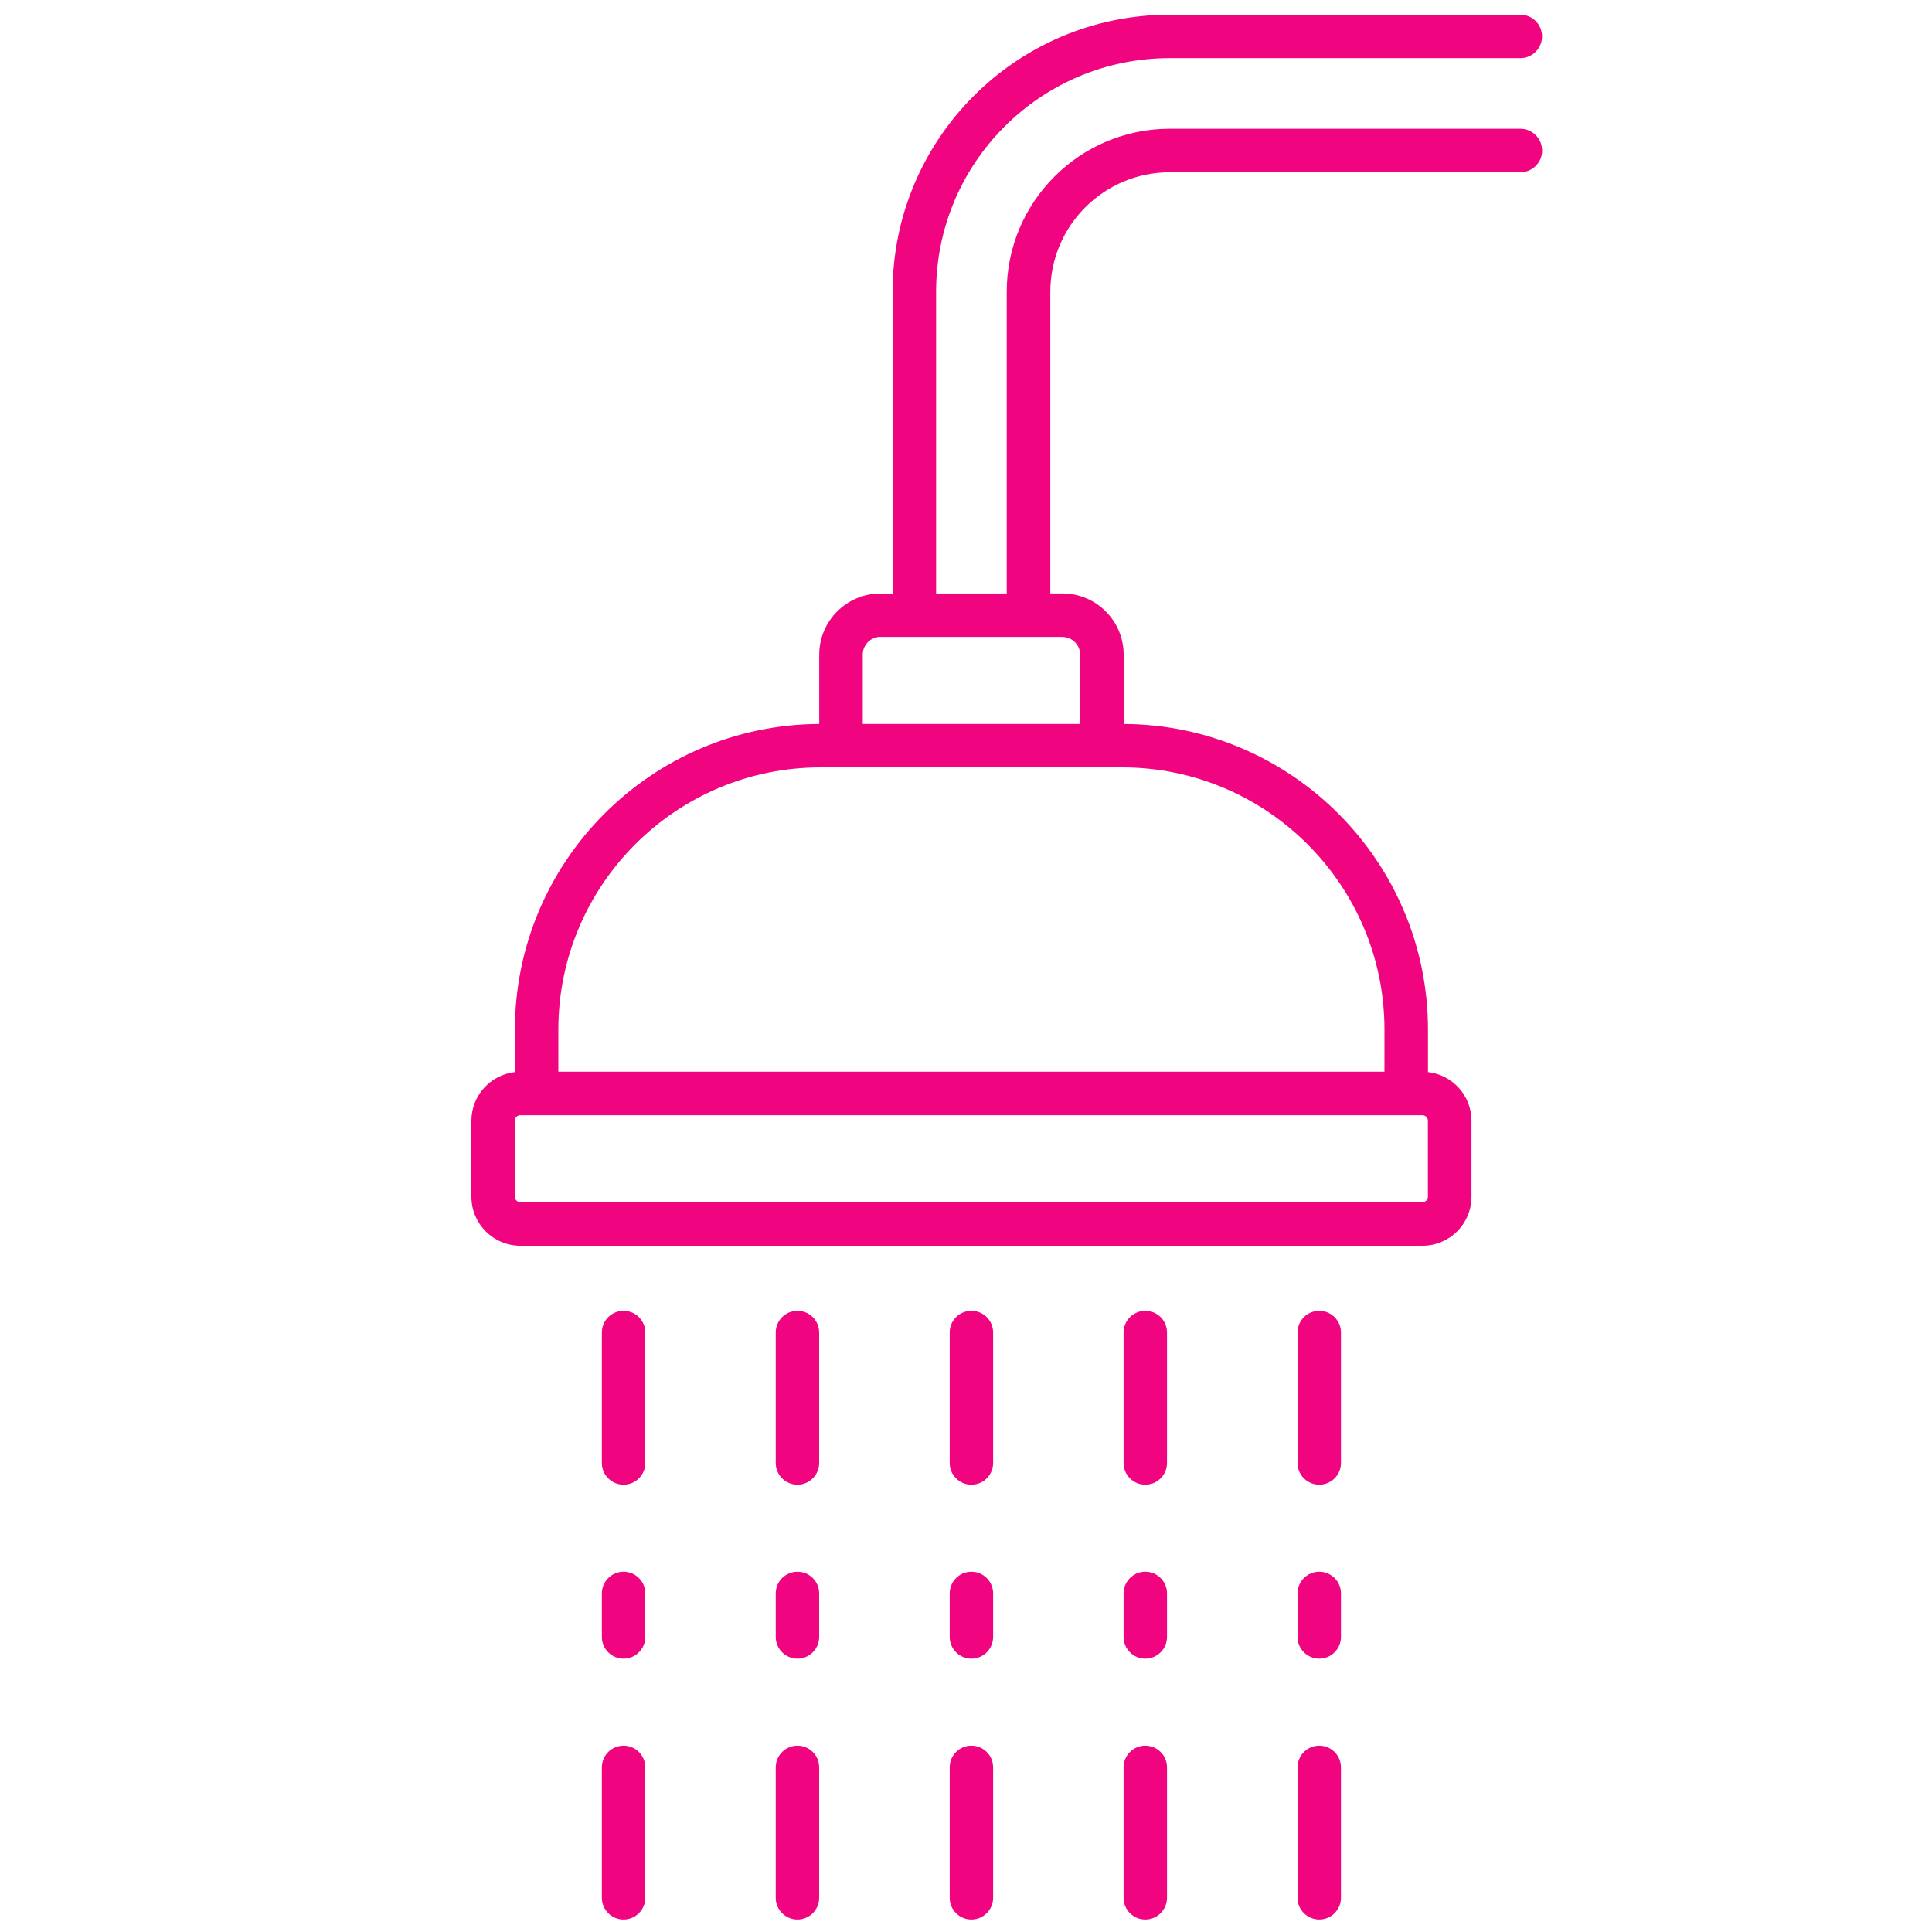 <?xml version="1.0" encoding="utf-8"?>
<!-- Generator: Adobe Illustrator 23.0.2, SVG Export Plug-In . SVG Version: 6.00 Build 0)  -->
<svg version="1.1" xmlns="http://www.w3.org/2000/svg" xmlns:xlink="http://www.w3.org/1999/xlink" x="0px" y="0px"
	 viewBox="0 0 250 250" style="enable-background:new 0 0 250 250;" xml:space="preserve">
<style type="text/css">
	.st0{fill:none;stroke:#000000;stroke-width:4.5;stroke-linecap:round;stroke-linejoin:round;stroke-miterlimit:10;}
	.st1{fill:none;stroke:#FFFFFF;stroke-width:3;stroke-linecap:round;stroke-linejoin:round;stroke-miterlimit:10;}
	.st2{fill:#696969;}
	.st3{fill:none;stroke:#000000;stroke-width:3;stroke-linecap:round;stroke-linejoin:round;stroke-miterlimit:10;}
	.st4{fill:#FFFFFF;}
	.st5{fill-rule:evenodd;clip-rule:evenodd;}
	.st6{fill:#80C41C;}
	.st7{fill:#666666;}
	.st8{fill:none;stroke:#FFFFFF;stroke-width:4;stroke-linecap:round;stroke-linejoin:round;stroke-miterlimit:10;}
	.st9{fill:none;stroke:#9D9D9D;stroke-width:4;stroke-linecap:round;stroke-linejoin:round;stroke-miterlimit:10;}
	.st10{fill:none;stroke:#9D9D9D;stroke-width:3;stroke-linecap:round;stroke-linejoin:round;stroke-miterlimit:10;}
	.st11{fill:#F0047F;}
	.st12{fill:#1E2832;}
	.st13{fill:#1F2422;}
	.st14{fill:none;stroke:#000000;stroke-width:4.5;stroke-linecap:round;stroke-linejoin:round;stroke-dasharray:0,12.111;}
	.st15{fill:#182133;}
	.st16{fill:#808080;stroke:#000000;stroke-miterlimit:10;}
	.st17{fill:#333333;}
	.st18{fill:none;stroke:#1A1A1A;stroke-width:4;stroke-miterlimit:10;}
	.st19{fill:#FFFFFF;stroke:#1A1A1A;stroke-width:4;stroke-linecap:round;stroke-linejoin:round;stroke-miterlimit:10;}
	.st20{fill:#1A1A1A;}
	.st21{fill:#004A99;}
	.st22{fill:#141414;}
	.st23{fill:none;stroke:#F0047F;stroke-width:3.5;stroke-miterlimit:10;}
	.st24{fill:none;stroke:#F0047F;stroke-width:3;stroke-miterlimit:10;}
	.st25{fill:none;stroke:#F0047F;stroke-width:3;stroke-linecap:round;stroke-linejoin:round;stroke-miterlimit:10;}
	.st26{fill:none;stroke:#F0047F;stroke-width:4;stroke-linecap:round;stroke-linejoin:round;stroke-miterlimit:10;}
	.st27{fill-rule:evenodd;clip-rule:evenodd;fill:#80C41C;}
</style>
<g id="Background">
</g>
<g id="Elements">
	<g id="New_Symbol_12_">
	</g>
	<g id="New_Symbol_8_">
	</g>
	<g id="New_Symbol_7_">
	</g>
	<g id="New_Symbol_5_">
	</g>
	<g id="New_Symbol_4_">
	</g>
	<g id="New_Symbol_1_15_">
	</g>
	<g id="New_Symbol_1_14_">
	</g>
	<g id="New_Symbol_1_13_">
	</g>
	<g id="New_Symbol_1_12_">
	</g>
	<g id="New_Symbol_1_8_">
	</g>
	<g id="New_Symbol_1_7_">
	</g>
	<g id="New_Symbol_1_5_">
	</g>
	<g id="New_Symbol_1_4_">
	</g>
	<g id="New_Symbol_2_15_">
	</g>
	<g id="New_Symbol_2_14_">
	</g>
	<g id="New_Symbol_2_13_">
	</g>
	<g id="New_Symbol_2_12_">
	</g>
	<g id="New_Symbol_2_8_">
	</g>
	<g id="New_Symbol_2_7_">
	</g>
	<g id="New_Symbol_2_5_">
	</g>
	<g id="New_Symbol_2_4_">
	</g>
	<g id="New_Symbol_14_13_">
	</g>
	<g id="New_Symbol_14_12_">
	</g>
	<g id="New_Symbol_14_8_">
	</g>
	<g id="New_Symbol_14_7_">
	</g>
	<g id="New_Symbol_14_5_">
	</g>
	<g id="New_Symbol_14_4_">
	</g>
	<g id="New_Symbol_19_9_">
	</g>
	<g id="New_Symbol_19_5_">
	</g>
	<g id="New_Symbol_19_3_">
	</g>
	<g id="New_Symbol_19_2_">
	</g>
	<g id="New_Symbol_18_14_">
	</g>
	<g id="New_Symbol_18_13_">
	</g>
	<g id="New_Symbol_18_12_">
	</g>
	<g id="New_Symbol_18_8_">
	</g>
	<g id="New_Symbol_18_7_">
	</g>
	<g id="New_Symbol_18_5_">
	</g>
	<g id="New_Symbol_18_4_">
	</g>
	<g id="New_Symbol_8_14_">
	</g>
	<g id="New_Symbol_8_13_">
	</g>
	<g id="New_Symbol_8_12_">
	</g>
	<g id="New_Symbol_8_8_">
	</g>
	<g id="New_Symbol_8_7_">
	</g>
	<g id="New_Symbol_8_5_">
	</g>
	<g id="New_Symbol_8_4_">
	</g>
	<g id="New_Symbol_13_10_">
	</g>
	<g id="New_Symbol_13_6_">
	</g>
	<g id="New_Symbol_13_4_">
	</g>
	<g id="New_Symbol_13_3_">
	</g>
	<g id="New_Symbol_11_13_">
	</g>
	<g id="New_Symbol_11_12_">
	</g>
	<g id="New_Symbol_11_8_">
	</g>
	<g id="New_Symbol_11_7_">
	</g>
	<g id="New_Symbol_11_5_">
	</g>
	<g id="New_Symbol_11_4_">
	</g>
	<g id="New_Symbol_24_11_">
	</g>
	<g id="New_Symbol_24_7_">
	</g>
	<g id="New_Symbol_24_6_">
	</g>
	<g id="New_Symbol_24_4_">
	</g>
	<g id="New_Symbol_24_3_">
	</g>
	<g id="New_Symbol_20_14_">
	</g>
	<g id="New_Symbol_20_13_">
	</g>
	<g id="New_Symbol_20_12_">
	</g>
	<g id="New_Symbol_20_11_">
	</g>
	<g id="New_Symbol_20_7_">
	</g>
	<g id="New_Symbol_20_6_">
	</g>
	<g id="New_Symbol_20_4_">
	</g>
	<g id="New_Symbol_20_3_">
	</g>
	<g id="New_Symbol_3_13_">
	</g>
	<g id="New_Symbol_3_12_">
	</g>
	<g id="New_Symbol_3_11_">
	</g>
	<g id="New_Symbol_3_7_">
	</g>
	<g id="New_Symbol_3_6_">
	</g>
	<g id="New_Symbol_3_4_">
	</g>
	<g id="New_Symbol_3_3_">
	</g>
	<g id="New_Symbol_4_13_">
	</g>
	<g id="New_Symbol_4_12_">
	</g>
	<g id="New_Symbol_4_11_">
	</g>
	<g id="New_Symbol_4_10_">
	</g>
	<g id="New_Symbol_4_6_">
	</g>
	<g id="New_Symbol_4_4_">
	</g>
	<g id="New_Symbol_4_3_">
	</g>
	<g id="New_Symbol_7_15_">
	</g>
	<g id="New_Symbol_7_14_">
	</g>
	<g id="New_Symbol_7_13_">
	</g>
	<g id="New_Symbol_7_12_">
	</g>
	<g id="New_Symbol_7_8_">
	</g>
	<g id="New_Symbol_7_7_">
	</g>
	<g id="New_Symbol_7_5_">
	</g>
	<g id="New_Symbol_7_4_">
	</g>
	<g id="New_Symbol_7_3_">
	</g>
	<g id="New_Symbol_16_12_">
	</g>
	<g id="New_Symbol_16_11_">
	</g>
	<g id="New_Symbol_16_7_">
	</g>
	<g id="New_Symbol_16_6_">
	</g>
	<g id="New_Symbol_16_4_">
	</g>
	<g id="New_Symbol_16_3_">
	</g>
	<g id="New_Symbol_23_12_">
	</g>
	<g id="New_Symbol_23_11_">
	</g>
	<g id="New_Symbol_23_7_">
	</g>
	<g id="New_Symbol_23_6_">
	</g>
	<g id="New_Symbol_23_4_">
	</g>
	<g id="New_Symbol_23_3_">
	</g>
	<g id="New_Symbol_22_14_">
	</g>
	<g id="New_Symbol_22_13_">
	</g>
	<g id="New_Symbol_22_12_">
	</g>
	<g id="New_Symbol_22_11_">
	</g>
	<g id="New_Symbol_22_7_">
	</g>
	<g id="New_Symbol_22_6_">
	</g>
	<g id="New_Symbol_22_4_">
	</g>
	<g id="New_Symbol_22_3_">
	</g>
	<g id="New_Symbol_21_14_">
	</g>
	<g id="New_Symbol_21_13_">
	</g>
	<g id="New_Symbol_21_12_">
	</g>
	<g id="New_Symbol_21_11_">
	</g>
	<g id="New_Symbol_21_7_">
	</g>
	<g id="New_Symbol_21_6_">
	</g>
	<g id="New_Symbol_21_4_">
	</g>
	<g id="New_Symbol_21_3_">
	</g>
	<g id="New_Symbol_12_13_">
	</g>
	<g id="New_Symbol_12_12_">
	</g>
	<g id="New_Symbol_12_11_">
	</g>
	<g id="New_Symbol_12_7_">
	</g>
	<g id="New_Symbol_12_6_">
	</g>
	<g id="New_Symbol_12_4_">
	</g>
	<g id="New_Symbol_12_3_">
	</g>
	<g id="New_Symbol_6_14_">
	</g>
	<g id="New_Symbol_6_13_">
	</g>
	<g id="New_Symbol_6_12_">
	</g>
	<g id="New_Symbol_6_11_">
	</g>
	<g id="New_Symbol_6_7_">
	</g>
	<g id="New_Symbol_6_6_">
	</g>
	<g id="New_Symbol_6_4_">
	</g>
	<g id="New_Symbol_6_3_">
	</g>
	<g id="New_Symbol_15_11_">
	</g>
	<g id="New_Symbol_15_10_">
	</g>
	<g id="New_Symbol_15_6_">
	</g>
	<g id="New_Symbol_15_5_">
	</g>
	<g id="New_Symbol_15_3_">
	</g>
	<g id="New_Symbol_15_2_">
	</g>
	<g id="New_Symbol_10_9_">
	</g>
	<g id="New_Symbol_10_5_">
	</g>
	<g id="New_Symbol_10_3_">
	</g>
	<g id="New_Symbol_10_2_">
	</g>
	<g id="New_Symbol_17_9_">
	</g>
	<g id="New_Symbol_17_5_">
	</g>
	<g id="New_Symbol_17_3_">
	</g>
	<g id="New_Symbol_17_2_">
	</g>
	<g id="New_Symbol_9_12_">
	</g>
	<g id="New_Symbol_9_11_">
	</g>
	<g id="New_Symbol_9_7_">
	</g>
	<g id="New_Symbol_9_6_">
	</g>
	<g id="New_Symbol_9_4_">
	</g>
	<g id="New_Symbol_9_3_">
	</g>
	<g id="New_Symbol_5_15_">
	</g>
	<g id="New_Symbol_5_14_">
	</g>
	<g id="New_Symbol_5_13_">
	</g>
	<g id="New_Symbol_5_11_">
	</g>
	<g id="New_Symbol_1_">
	</g>
	<g id="New_Symbol">
	</g>
	<g id="New_Symbol_1_1_">
	</g>
	<g id="New_Symbol_1">
	</g>
	<g id="New_Symbol_2_1_">
	</g>
	<g id="New_Symbol_2">
	</g>
	<g id="New_Symbol_14_1_">
	</g>
	<g id="New_Symbol_14">
	</g>
	<g id="New_Symbol_19">
	</g>
	<g id="New_Symbol_18_1_">
	</g>
	<g id="New_Symbol_18">
	</g>
	<g id="New_Symbol_8_1_">
	</g>
	<g id="New_Symbol_8">
	</g>
	<g id="New_Symbol_13_1_">
	</g>
	<g id="New_Symbol_13">
	</g>
	<g id="New_Symbol_11_1_">
	</g>
	<g id="New_Symbol_11">
	</g>
	<g id="New_Symbol_24">
	</g>
	<g id="New_Symbol_20">
	</g>
	<g id="New_Symbol_3">
	</g>
	<g id="New_Symbol_4">
	</g>
	<g id="New_Symbol_7">
	</g>
	<g id="New_Symbol_16">
	</g>
	<g id="New_Symbol_23">
	</g>
	<g id="New_Symbol_22">
	</g>
	<g id="New_Symbol_21">
	</g>
	<g id="New_Symbol_12">
	</g>
	<g id="New_Symbol_6">
	</g>
	<g id="New_Symbol_15">
	</g>
	<g id="New_Symbol_10">
	</g>
	<g id="New_Symbol_17">
	</g>
	<g id="New_Symbol_9">
	</g>
	<g id="New_Symbol_5_8_">
	</g>
	<g id="New_Symbol_5_7_">
	</g>
	<g id="New_Symbol_5_5_">
	</g>
	<g id="New_Symbol_5_4_">
	</g>
	<g id="New_Symbol_5_2_">
	</g>
	<g id="New_Symbol_5_1_">
	</g>
</g>
<g id="Text">
	<g>
		<path class="st11" d="M196.73,16.66h-45.36c-11.65,0-21.1,9.45-21.1,21.1v39.03h-9.14V37.76c0-16.7,13.54-30.24,30.24-30.24h45.36
			c1.55,0,2.81-1.26,2.81-2.81c0-1.55-1.26-2.81-2.81-2.81h-45.36c-19.81,0-35.87,16.06-35.87,35.87v39.03h-1.58
			c-4.36,0-7.91,3.55-7.91,7.91v8.97c-21.73,0.1-39.38,17.8-39.38,39.56v5.49c-3.16,0.35-5.63,3.04-5.63,6.29v9.85
			c0,3.49,2.84,6.33,6.33,6.33h116.75c3.49,0,6.33-2.84,6.33-6.33v-9.85c0-3.25-2.47-5.94-5.63-6.29v-5.49
			c0-21.75-17.65-39.46-39.38-39.56V84.7c0-4.36-3.55-7.91-7.91-7.91h-1.58V37.76c0-8.55,6.93-15.47,15.47-15.47h45.36
			c1.55,0,2.81-1.26,2.81-2.81C199.54,17.92,198.28,16.66,196.73,16.66z M184.77,154.86c0,0.39-0.32,0.7-0.7,0.7H67.32
			c-0.39,0-0.7-0.32-0.7-0.7v-9.85c0-0.39,0.32-0.7,0.7-0.7h116.75c0.39,0,0.7,0.32,0.7,0.7V154.86z M179.15,133.23v5.45H72.25
			v-5.45c0-18.71,15.22-33.93,33.93-33.93h39.03C163.92,99.3,179.15,114.52,179.15,133.23z M137.48,82.42
			c1.26,0,2.29,1.03,2.29,2.29v8.97h-28.13V84.7c0-1.26,1.03-2.29,2.29-2.29h1.58h20.4H137.48z"/>
		<path class="st11" d="M80.69,169.62c-1.55,0-2.81,1.26-2.81,2.81v16.88c0,1.55,1.26,2.81,2.81,2.81s2.81-1.26,2.81-2.81v-16.88
			C83.5,170.88,82.24,169.62,80.69,169.62z"/>
		<path class="st11" d="M103.19,169.62c-1.55,0-2.81,1.26-2.81,2.81v16.88c0,1.55,1.26,2.81,2.81,2.81s2.81-1.26,2.81-2.81v-16.88
			C106,170.88,104.75,169.62,103.19,169.62z"/>
		<path class="st11" d="M125.7,169.62c-1.55,0-2.81,1.26-2.81,2.81v16.88c0,1.55,1.26,2.81,2.81,2.81c1.55,0,2.81-1.26,2.81-2.81
			v-16.88C128.51,170.88,127.25,169.62,125.7,169.62z"/>
		<path class="st11" d="M148.2,169.62c-1.55,0-2.81,1.26-2.81,2.81v16.88c0,1.55,1.26,2.81,2.81,2.81c1.55,0,2.81-1.26,2.81-2.81
			v-16.88C151.01,170.88,149.76,169.62,148.2,169.62z"/>
		<path class="st11" d="M170.71,169.62c-1.55,0-2.81,1.26-2.81,2.81v16.88c0,1.55,1.26,2.81,2.81,2.81c1.55,0,2.81-1.26,2.81-2.81
			v-16.88C173.52,170.88,172.26,169.62,170.71,169.62z"/>
		<path class="st11" d="M80.69,203.38c-1.55,0-2.81,1.26-2.81,2.81v5.63c0,1.55,1.26,2.81,2.81,2.81s2.81-1.26,2.81-2.81v-5.63
			C83.5,204.64,82.24,203.38,80.69,203.38z"/>
		<path class="st11" d="M103.19,203.38c-1.55,0-2.81,1.26-2.81,2.81v5.63c0,1.55,1.26,2.81,2.81,2.81s2.81-1.26,2.81-2.81v-5.63
			C106,204.64,104.75,203.38,103.19,203.38z"/>
		<path class="st11" d="M125.7,203.38c-1.55,0-2.81,1.26-2.81,2.81v5.63c0,1.55,1.26,2.81,2.81,2.81c1.55,0,2.81-1.26,2.81-2.81
			v-5.63C128.51,204.64,127.25,203.38,125.7,203.38z"/>
		<path class="st11" d="M148.2,203.38c-1.55,0-2.81,1.26-2.81,2.81v5.63c0,1.55,1.26,2.81,2.81,2.81c1.55,0,2.81-1.26,2.81-2.81
			v-5.63C151.01,204.64,149.76,203.38,148.2,203.38z"/>
		<path class="st11" d="M170.71,203.38c-1.55,0-2.81,1.26-2.81,2.81v5.63c0,1.55,1.26,2.81,2.81,2.81c1.55,0,2.81-1.26,2.81-2.81
			v-5.63C173.52,204.64,172.26,203.38,170.71,203.38z"/>
		<path class="st11" d="M80.69,225.89c-1.55,0-2.81,1.26-2.81,2.81v16.88c0,1.55,1.26,2.81,2.81,2.81s2.81-1.26,2.81-2.81V228.7
			C83.5,227.15,82.24,225.89,80.69,225.89z"/>
		<path class="st11" d="M103.19,225.89c-1.55,0-2.81,1.26-2.81,2.81v16.88c0,1.55,1.26,2.81,2.81,2.81s2.81-1.26,2.81-2.81V228.7
			C106,227.15,104.75,225.89,103.19,225.89z"/>
		<path class="st11" d="M125.7,225.89c-1.55,0-2.81,1.26-2.81,2.81v16.88c0,1.55,1.26,2.81,2.81,2.81c1.55,0,2.81-1.26,2.81-2.81
			V228.7C128.51,227.15,127.25,225.89,125.7,225.89z"/>
		<path class="st11" d="M148.2,225.89c-1.55,0-2.81,1.26-2.81,2.81v16.88c0,1.55,1.26,2.81,2.81,2.81c1.55,0,2.81-1.26,2.81-2.81
			V228.7C151.01,227.15,149.76,225.89,148.2,225.89z"/>
		<path class="st11" d="M170.71,225.89c-1.55,0-2.81,1.26-2.81,2.81v16.88c0,1.55,1.26,2.81,2.81,2.81c1.55,0,2.81-1.26,2.81-2.81
			V228.7C173.52,227.15,172.26,225.89,170.71,225.89z"/>
	</g>
</g>
</svg>
